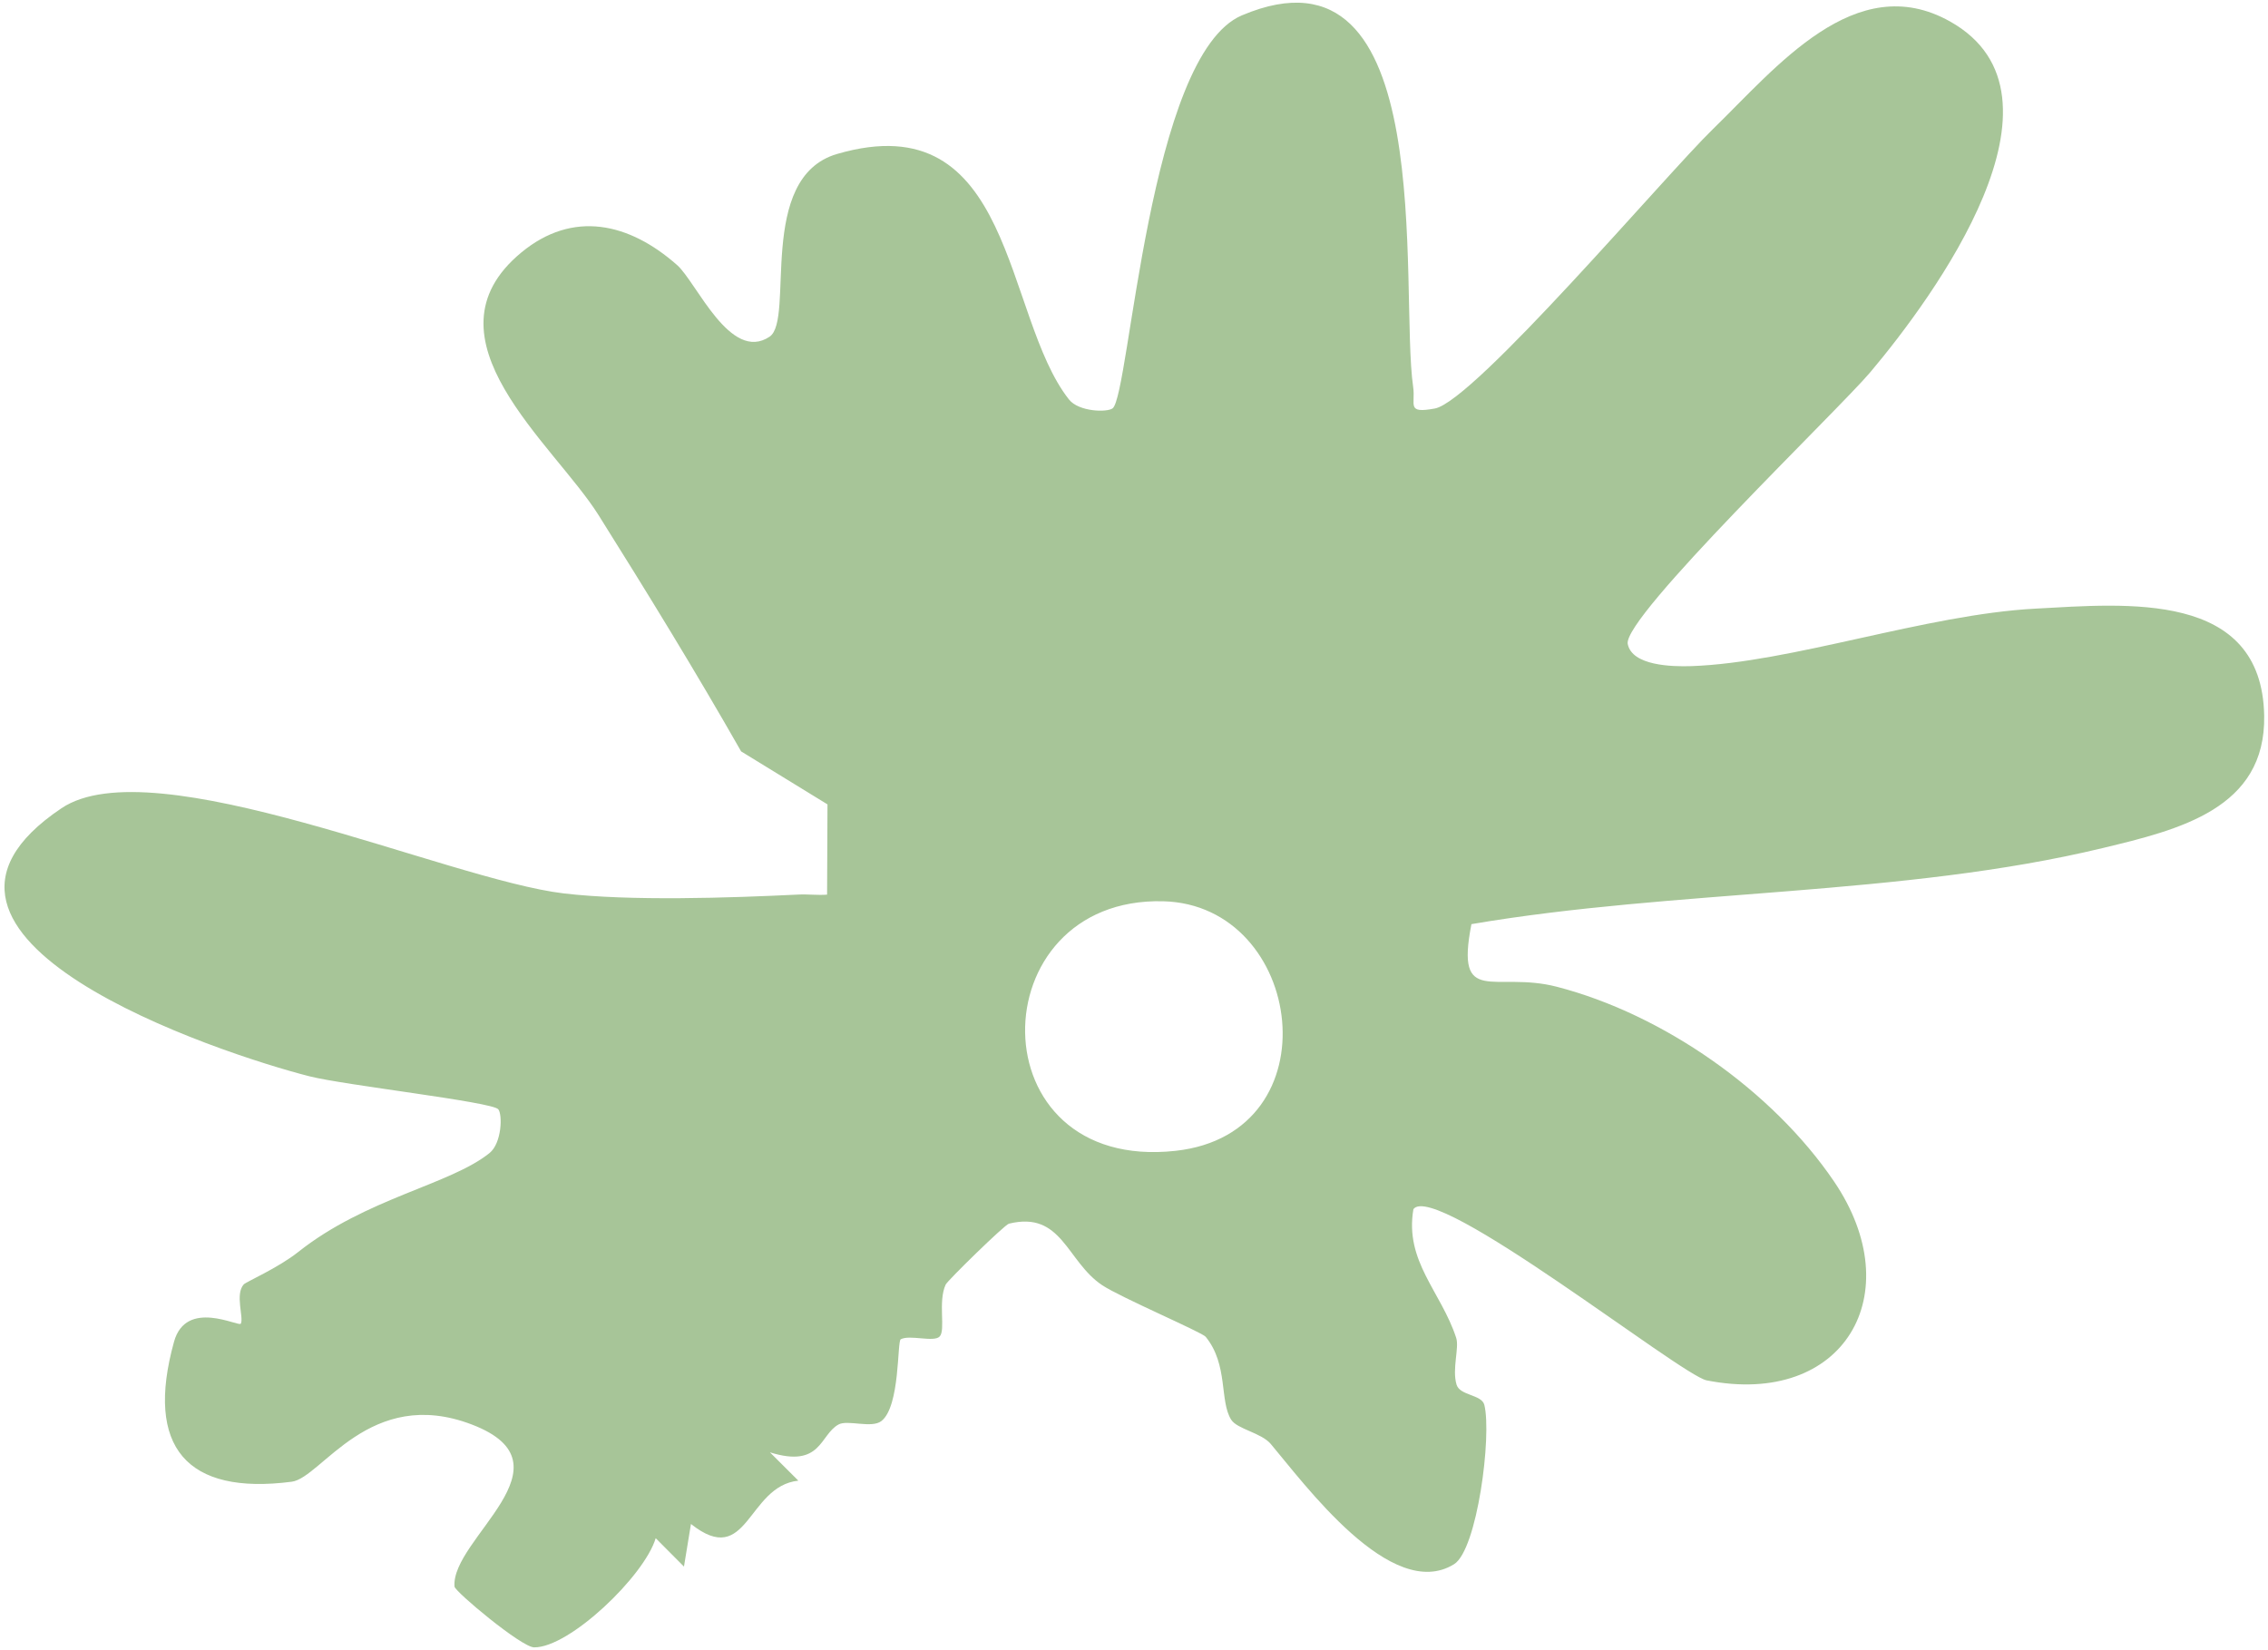 <?xml version="1.0" encoding="UTF-8"?> <svg xmlns="http://www.w3.org/2000/svg" width="415" height="302" viewBox="0 0 415 302" fill="none"><path d="M135.617 137.519C127.435 123.131 118.352 108.322 109.523 94.269C101.305 81.183 76.556 61.825 95.361 46.232C104.837 38.377 115.147 40.782 123.889 48.499C127.449 51.638 133.633 66.432 140.819 61.615C145.47 58.497 138.327 32.498 153.172 28.175C185.66 18.707 183.553 57.807 195.593 73.095C197.402 75.399 202.656 75.486 203.6 74.716C206.747 72.144 210.118 10.06 227.252 2.808C263.605 -12.574 256.005 52.982 258.584 70.843C259.049 74.091 257.262 75.726 262.545 74.759C269.709 73.451 304.835 31.975 313.416 23.641C324.999 12.393 339.509 -5.795 356.832 3.935C380.956 17.486 353.744 54.443 342.241 68.103C336.472 74.956 296.863 112.973 297.844 117.856C298.644 121.838 305.946 122.019 309.463 121.903C327.76 121.278 352.342 112.457 372.426 111.382C389.116 110.488 413.866 108.039 414.301 130.942C414.628 148.018 398.672 151.84 384.815 155.183C348.04 164.048 306.593 162.747 269.244 169.12C266.243 184.415 273.459 177.621 284.896 180.586C304.319 185.621 324.33 199.602 335.6 216.22C349.537 236.769 337.438 257.58 312.282 252.61C307.581 251.679 262.559 215.995 258.628 221.277C256.986 230.847 263.671 236.333 266.454 244.827C267.05 246.651 265.662 250.51 266.519 253.387C267.13 255.436 271.126 255.175 271.606 257.1C272.994 262.673 270.32 283.629 266.054 286.26C254.595 293.337 238.646 271.473 232.52 264.243C230.784 262.194 226.387 261.54 225.29 259.818C223.11 256.395 224.796 249.754 220.611 244.631C219.928 243.796 205.003 237.416 201.675 235.192C195.15 230.84 194.343 221.546 184.606 223.937C183.829 224.126 173.372 234.349 173.038 235.083C171.585 238.244 173.074 243.381 171.941 244.58C170.887 245.699 166.477 244.202 164.82 245.089C164.144 245.452 164.733 257.384 161.274 260.058C159.479 261.445 155.105 259.774 153.441 260.682C149.975 262.572 150.338 268.726 140.885 265.783L146.08 270.964C136.663 271.967 136.91 287.205 126.432 278.892L125.153 286.689L119.98 281.493C117.909 288.425 104.161 301.577 97.716 301.468C95.398 301.432 83.241 291.266 83.168 290.351C82.464 281.624 105.498 268.043 86.373 260.704C67.648 253.518 58.841 270.456 53.377 271.16C34.208 273.646 26.491 264.882 31.839 245.554C34.048 237.576 43.734 242.895 44.068 242.233C44.635 241.107 42.964 236.871 44.599 235.047C45.006 234.596 50.884 232.039 54.547 229.132C66.994 219.25 82.362 216.808 89.563 211.017C91.837 209.193 91.961 203.962 91.176 203.002C90.064 201.644 63.012 198.592 56.617 196.964C40.334 192.815 -24.082 171.605 11.261 147.902C28.046 136.647 81.926 160.989 103.158 163.496C115.322 164.934 133.546 164.317 146.116 163.706C147.853 163.619 149.612 163.859 151.341 163.721L151.414 147.204L135.653 137.533L135.617 137.519ZM212.836 164.934C179.098 164.091 178.452 214.65 215.125 210.603C244.284 207.384 238.66 165.574 212.836 164.934Z" fill="#A7C598"></path></svg> 